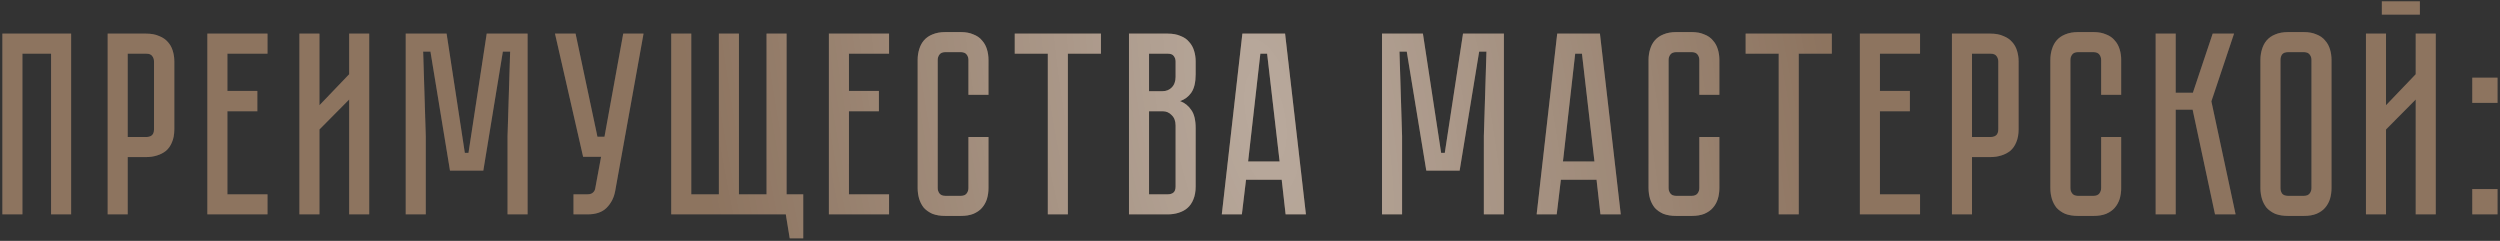<?xml version="1.0" encoding="UTF-8"?> <svg xmlns="http://www.w3.org/2000/svg" width="768" height="74" viewBox="0 0 768 74" fill="none"><rect x="0" y="0" width="768" height="74" fill="#333333" stroke="none"/> <path d="M21.85 10.331V65.851H15.69V16.491H6.89V65.851H0.73V10.331H21.85ZM53.554 39.691C53.554 41.237 53.314 42.571 52.834 43.691C52.407 44.757 51.794 45.637 50.994 46.331C50.194 46.971 49.26 47.451 48.194 47.771C47.18 48.091 46.087 48.251 44.914 48.251H39.234V65.851H33.074V10.331H44.914C46.46 10.331 47.767 10.571 48.834 11.051C49.954 11.477 50.86 12.091 51.554 12.891C52.247 13.637 52.754 14.544 53.074 15.611C53.394 16.624 53.554 17.717 53.554 18.891V39.691ZM47.314 18.891C47.314 18.251 47.127 17.691 46.754 17.211C46.434 16.731 45.82 16.491 44.914 16.491H39.234V42.091H44.914C45.607 42.091 46.167 41.931 46.594 41.611C47.074 41.237 47.314 40.597 47.314 39.691V18.891ZM82.179 10.331V16.491H69.859V27.931H79.059V34.171H69.859V59.691H82.179V65.851H63.699V10.331H82.179ZM107.26 65.851V30.571L98.14 39.771V65.851H91.98V10.331H98.14V32.331L107.26 22.811V10.331H113.42V65.851H107.26ZM162.076 10.331V65.851H155.916V41.851L156.716 15.851H154.476L148.476 52.411H138.236L132.236 15.851H129.996L130.796 41.851V65.851H124.636V10.331H137.196L142.796 46.971H143.916L149.516 10.331H162.076ZM188.975 58.731C188.602 60.757 187.722 62.464 186.335 63.851C185.002 65.184 183.055 65.851 180.495 65.851H176.175V59.691H180.495C181.189 59.691 181.722 59.531 182.095 59.211C182.469 58.891 182.709 58.517 182.815 58.091L184.655 48.171H179.135L170.495 10.331H176.815L183.535 42.011H185.695L191.455 10.331H197.695L188.975 58.731ZM246.759 59.691V73.211H242.599L241.399 65.851H206.199V10.331H212.359V59.691H220.839V10.331H226.999V59.691H235.479V10.331H241.639V59.691H246.759ZM273.116 10.331V16.491H260.796V27.931H269.996V34.171H260.796V59.691H273.116V65.851H254.636V10.331H273.116ZM297.502 42.091H303.662V57.771C303.662 58.944 303.502 60.064 303.182 61.131C302.862 62.144 302.355 63.051 301.662 63.851C301.022 64.597 300.142 65.211 299.022 65.691C297.955 66.117 296.648 66.331 295.102 66.331H290.462C288.915 66.331 287.582 66.117 286.462 65.691C285.395 65.211 284.515 64.597 283.822 63.851C283.182 63.051 282.702 62.144 282.382 61.131C282.062 60.064 281.902 58.944 281.902 57.771V18.411C281.902 17.237 282.062 16.144 282.382 15.131C282.702 14.064 283.182 13.157 283.822 12.411C284.515 11.611 285.395 10.997 286.462 10.571C287.582 10.091 288.915 9.851 290.462 9.851H295.102C296.648 9.851 297.955 10.091 299.022 10.571C300.142 10.997 301.022 11.611 301.662 12.411C302.355 13.157 302.862 14.064 303.182 15.131C303.502 16.144 303.662 17.237 303.662 18.411V29.131H297.502V18.411C297.502 17.771 297.315 17.211 296.942 16.731C296.568 16.251 295.955 16.011 295.102 16.011H290.462C289.608 16.011 288.995 16.251 288.622 16.731C288.248 17.211 288.062 17.771 288.062 18.411V57.771C288.062 58.411 288.248 58.971 288.622 59.451C288.995 59.931 289.608 60.171 290.462 60.171H295.102C295.955 60.171 296.568 59.931 296.942 59.451C297.315 58.971 297.502 58.411 297.502 57.771V42.091ZM338.207 10.331V16.491H328.047V65.851H321.887V16.491H311.727V10.331H338.207ZM358.744 10.331C360.29 10.331 361.597 10.571 362.664 11.051C363.784 11.477 364.664 12.091 365.304 12.891C365.997 13.637 366.504 14.544 366.824 15.611C367.144 16.624 367.304 17.717 367.304 18.891V22.811C367.304 25.317 366.85 27.211 365.944 28.491C365.09 29.717 363.944 30.571 362.504 31.051C363.944 31.584 365.09 32.491 365.944 33.771C366.85 34.997 367.304 36.864 367.304 39.371V57.291C367.304 58.837 367.064 60.171 366.584 61.291C366.157 62.357 365.544 63.237 364.744 63.931C363.997 64.571 363.09 65.051 362.024 65.371C361.01 65.691 359.917 65.851 358.744 65.851H346.824V10.331H358.744ZM361.144 38.571C361.144 37.184 360.744 36.117 359.944 35.371C359.197 34.571 358.264 34.171 357.144 34.171H352.984V59.691H358.744C359.437 59.691 359.997 59.531 360.424 59.211C360.904 58.837 361.144 58.197 361.144 57.291V38.571ZM361.144 18.891C361.144 18.251 360.957 17.691 360.584 17.211C360.264 16.731 359.65 16.491 358.744 16.491H352.984V28.011H357.144C358.264 28.011 359.197 27.637 359.944 26.891C360.744 26.091 361.144 24.997 361.144 23.611V18.891ZM393.739 55.211H382.779L381.499 65.851H375.339L381.659 10.331H394.779L401.179 65.851H394.939L393.739 55.211ZM393.099 49.611L389.259 16.491H387.179L383.419 49.611H393.099ZM461.998 10.331V65.851H455.838V41.851L456.638 15.851H454.398L448.398 52.411H438.158L432.158 15.851H429.918L430.718 41.851V65.851H424.558V10.331H437.118L442.718 46.971H443.838L449.438 10.331H461.998ZM490.458 55.211H479.498L478.218 65.851H472.058L478.378 10.331H491.498L497.898 65.851H491.658L490.458 55.211ZM489.818 49.611L485.978 16.491H483.898L480.138 49.611H489.818ZM522.033 42.091H528.193V57.771C528.193 58.944 528.033 60.064 527.713 61.131C527.393 62.144 526.886 63.051 526.193 63.851C525.553 64.597 524.673 65.211 523.553 65.691C522.486 66.117 521.18 66.331 519.633 66.331H514.993C513.446 66.331 512.113 66.117 510.993 65.691C509.926 65.211 509.046 64.597 508.353 63.851C507.713 63.051 507.233 62.144 506.913 61.131C506.593 60.064 506.433 58.944 506.433 57.771V18.411C506.433 17.237 506.593 16.144 506.913 15.131C507.233 14.064 507.713 13.157 508.353 12.411C509.046 11.611 509.926 10.997 510.993 10.571C512.113 10.091 513.446 9.851 514.993 9.851H519.633C521.18 9.851 522.486 10.091 523.553 10.571C524.673 10.997 525.553 11.611 526.193 12.411C526.886 13.157 527.393 14.064 527.713 15.131C528.033 16.144 528.193 17.237 528.193 18.411V29.131H522.033V18.411C522.033 17.771 521.846 17.211 521.473 16.731C521.1 16.251 520.486 16.011 519.633 16.011H514.993C514.14 16.011 513.526 16.251 513.153 16.731C512.78 17.211 512.593 17.771 512.593 18.411V57.771C512.593 58.411 512.78 58.971 513.153 59.451C513.526 59.931 514.14 60.171 514.993 60.171H519.633C520.486 60.171 521.1 59.931 521.473 59.451C521.846 58.971 522.033 58.411 522.033 57.771V42.091ZM562.738 10.331V16.491H552.578V65.851H546.418V16.491H536.258V10.331H562.738ZM589.835 10.331V16.491H577.515V27.931H586.715V34.171H577.515V59.691H589.835V65.851H571.355V10.331H589.835ZM620.116 39.691C620.116 41.237 619.876 42.571 619.396 43.691C618.969 44.757 618.356 45.637 617.556 46.331C616.756 46.971 615.823 47.451 614.756 47.771C613.743 48.091 612.649 48.251 611.476 48.251H605.796V65.851H599.636V10.331H611.476C613.023 10.331 614.329 10.571 615.396 11.051C616.516 11.477 617.423 12.091 618.116 12.891C618.809 13.637 619.316 14.544 619.636 15.611C619.956 16.624 620.116 17.717 620.116 18.891V39.691ZM613.876 18.891C613.876 18.251 613.689 17.691 613.316 17.211C612.996 16.731 612.383 16.491 611.476 16.491H605.796V42.091H611.476C612.169 42.091 612.729 41.931 613.156 41.611C613.636 41.237 613.876 40.597 613.876 39.691V18.891ZM645.47 42.091H651.63V57.771C651.63 58.944 651.47 60.064 651.15 61.131C650.83 62.144 650.324 63.051 649.63 63.851C648.99 64.597 648.11 65.211 646.99 65.691C645.924 66.117 644.617 66.331 643.07 66.331H638.43C636.884 66.331 635.55 66.117 634.43 65.691C633.364 65.211 632.484 64.597 631.79 63.851C631.15 63.051 630.67 62.144 630.35 61.131C630.03 60.064 629.87 58.944 629.87 57.771V18.411C629.87 17.237 630.03 16.144 630.35 15.131C630.67 14.064 631.15 13.157 631.79 12.411C632.484 11.611 633.364 10.997 634.43 10.571C635.55 10.091 636.884 9.851 638.43 9.851H643.07C644.617 9.851 645.924 10.091 646.99 10.571C648.11 10.997 648.99 11.611 649.63 12.411C650.324 13.157 650.83 14.064 651.15 15.131C651.47 16.144 651.63 17.237 651.63 18.411V29.131H645.47V18.411C645.47 17.771 645.284 17.211 644.91 16.731C644.537 16.251 643.924 16.011 643.07 16.011H638.43C637.577 16.011 636.964 16.251 636.59 16.731C636.217 17.211 636.03 17.771 636.03 18.411V57.771C636.03 58.411 636.217 58.971 636.59 59.451C636.964 59.931 637.577 60.171 638.43 60.171H643.07C643.924 60.171 644.537 59.931 644.91 59.451C645.284 58.971 645.47 58.411 645.47 57.771V42.091ZM662.214 10.331H668.374V28.491H673.654L679.734 10.331H686.294L679.334 31.131L686.774 65.851H680.454L673.574 33.691H668.374V65.851H662.214V10.331ZM707.682 9.851C709.228 9.851 710.535 10.091 711.602 10.571C712.722 10.997 713.602 11.611 714.242 12.411C714.935 13.157 715.442 14.064 715.762 15.131C716.082 16.144 716.242 17.237 716.242 18.411V57.771C716.242 58.944 716.082 60.064 715.762 61.131C715.442 62.144 714.935 63.051 714.242 63.851C713.602 64.597 712.722 65.211 711.602 65.691C710.535 66.117 709.228 66.331 707.682 66.331H702.962C701.415 66.331 700.082 66.117 698.962 65.691C697.895 65.211 697.015 64.597 696.322 63.851C695.682 63.051 695.202 62.144 694.882 61.131C694.562 60.064 694.402 58.944 694.402 57.771V18.411C694.402 17.237 694.562 16.144 694.882 15.131C695.202 14.064 695.682 13.157 696.322 12.411C697.015 11.611 697.895 10.997 698.962 10.571C700.082 10.091 701.415 9.851 702.962 9.851H707.682ZM707.682 60.171C708.535 60.171 709.148 59.931 709.522 59.451C709.895 58.971 710.082 58.411 710.082 57.771V18.411C710.082 17.771 709.895 17.211 709.522 16.731C709.148 16.251 708.535 16.011 707.682 16.011H702.962C702.055 16.011 701.415 16.251 701.042 16.731C700.722 17.211 700.562 17.771 700.562 18.411V57.771C700.562 58.411 700.722 58.971 701.042 59.451C701.415 59.931 702.055 60.171 702.962 60.171H707.682ZM743.384 4.491H731.704V0.411H743.384V4.491ZM742.104 65.851V30.571L732.984 39.771V65.851H726.824V10.331H732.984V32.331L742.104 22.811V10.331H748.264V65.851H742.104ZM759.48 65.851V58.091H767.24V65.851H759.48ZM759.48 23.851H767.24V31.611H759.48V23.851Z" fill="url(#paint0_linear_1629_377)"></path> <path d="M21.85 10.331V65.851H15.69V16.491H6.89V65.851H0.73V10.331H21.85ZM53.554 39.691C53.554 41.237 53.314 42.571 52.834 43.691C52.407 44.757 51.794 45.637 50.994 46.331C50.194 46.971 49.26 47.451 48.194 47.771C47.18 48.091 46.087 48.251 44.914 48.251H39.234V65.851H33.074V10.331H44.914C46.46 10.331 47.767 10.571 48.834 11.051C49.954 11.477 50.86 12.091 51.554 12.891C52.247 13.637 52.754 14.544 53.074 15.611C53.394 16.624 53.554 17.717 53.554 18.891V39.691ZM47.314 18.891C47.314 18.251 47.127 17.691 46.754 17.211C46.434 16.731 45.82 16.491 44.914 16.491H39.234V42.091H44.914C45.607 42.091 46.167 41.931 46.594 41.611C47.074 41.237 47.314 40.597 47.314 39.691V18.891ZM82.179 10.331V16.491H69.859V27.931H79.059V34.171H69.859V59.691H82.179V65.851H63.699V10.331H82.179ZM107.26 65.851V30.571L98.14 39.771V65.851H91.98V10.331H98.14V32.331L107.26 22.811V10.331H113.42V65.851H107.26ZM162.076 10.331V65.851H155.916V41.851L156.716 15.851H154.476L148.476 52.411H138.236L132.236 15.851H129.996L130.796 41.851V65.851H124.636V10.331H137.196L142.796 46.971H143.916L149.516 10.331H162.076ZM188.975 58.731C188.602 60.757 187.722 62.464 186.335 63.851C185.002 65.184 183.055 65.851 180.495 65.851H176.175V59.691H180.495C181.189 59.691 181.722 59.531 182.095 59.211C182.469 58.891 182.709 58.517 182.815 58.091L184.655 48.171H179.135L170.495 10.331H176.815L183.535 42.011H185.695L191.455 10.331H197.695L188.975 58.731ZM246.759 59.691V73.211H242.599L241.399 65.851H206.199V10.331H212.359V59.691H220.839V10.331H226.999V59.691H235.479V10.331H241.639V59.691H246.759ZM273.116 10.331V16.491H260.796V27.931H269.996V34.171H260.796V59.691H273.116V65.851H254.636V10.331H273.116ZM297.502 42.091H303.662V57.771C303.662 58.944 303.502 60.064 303.182 61.131C302.862 62.144 302.355 63.051 301.662 63.851C301.022 64.597 300.142 65.211 299.022 65.691C297.955 66.117 296.648 66.331 295.102 66.331H290.462C288.915 66.331 287.582 66.117 286.462 65.691C285.395 65.211 284.515 64.597 283.822 63.851C283.182 63.051 282.702 62.144 282.382 61.131C282.062 60.064 281.902 58.944 281.902 57.771V18.411C281.902 17.237 282.062 16.144 282.382 15.131C282.702 14.064 283.182 13.157 283.822 12.411C284.515 11.611 285.395 10.997 286.462 10.571C287.582 10.091 288.915 9.851 290.462 9.851H295.102C296.648 9.851 297.955 10.091 299.022 10.571C300.142 10.997 301.022 11.611 301.662 12.411C302.355 13.157 302.862 14.064 303.182 15.131C303.502 16.144 303.662 17.237 303.662 18.411V29.131H297.502V18.411C297.502 17.771 297.315 17.211 296.942 16.731C296.568 16.251 295.955 16.011 295.102 16.011H290.462C289.608 16.011 288.995 16.251 288.622 16.731C288.248 17.211 288.062 17.771 288.062 18.411V57.771C288.062 58.411 288.248 58.971 288.622 59.451C288.995 59.931 289.608 60.171 290.462 60.171H295.102C295.955 60.171 296.568 59.931 296.942 59.451C297.315 58.971 297.502 58.411 297.502 57.771V42.091ZM338.207 10.331V16.491H328.047V65.851H321.887V16.491H311.727V10.331H338.207ZM358.744 10.331C360.29 10.331 361.597 10.571 362.664 11.051C363.784 11.477 364.664 12.091 365.304 12.891C365.997 13.637 366.504 14.544 366.824 15.611C367.144 16.624 367.304 17.717 367.304 18.891V22.811C367.304 25.317 366.85 27.211 365.944 28.491C365.09 29.717 363.944 30.571 362.504 31.051C363.944 31.584 365.09 32.491 365.944 33.771C366.85 34.997 367.304 36.864 367.304 39.371V57.291C367.304 58.837 367.064 60.171 366.584 61.291C366.157 62.357 365.544 63.237 364.744 63.931C363.997 64.571 363.09 65.051 362.024 65.371C361.01 65.691 359.917 65.851 358.744 65.851H346.824V10.331H358.744ZM361.144 38.571C361.144 37.184 360.744 36.117 359.944 35.371C359.197 34.571 358.264 34.171 357.144 34.171H352.984V59.691H358.744C359.437 59.691 359.997 59.531 360.424 59.211C360.904 58.837 361.144 58.197 361.144 57.291V38.571ZM361.144 18.891C361.144 18.251 360.957 17.691 360.584 17.211C360.264 16.731 359.65 16.491 358.744 16.491H352.984V28.011H357.144C358.264 28.011 359.197 27.637 359.944 26.891C360.744 26.091 361.144 24.997 361.144 23.611V18.891ZM393.739 55.211H382.779L381.499 65.851H375.339L381.659 10.331H394.779L401.179 65.851H394.939L393.739 55.211ZM393.099 49.611L389.259 16.491H387.179L383.419 49.611H393.099ZM461.998 10.331V65.851H455.838V41.851L456.638 15.851H454.398L448.398 52.411H438.158L432.158 15.851H429.918L430.718 41.851V65.851H424.558V10.331H437.118L442.718 46.971H443.838L449.438 10.331H461.998ZM490.458 55.211H479.498L478.218 65.851H472.058L478.378 10.331H491.498L497.898 65.851H491.658L490.458 55.211ZM489.818 49.611L485.978 16.491H483.898L480.138 49.611H489.818ZM522.033 42.091H528.193V57.771C528.193 58.944 528.033 60.064 527.713 61.131C527.393 62.144 526.886 63.051 526.193 63.851C525.553 64.597 524.673 65.211 523.553 65.691C522.486 66.117 521.18 66.331 519.633 66.331H514.993C513.446 66.331 512.113 66.117 510.993 65.691C509.926 65.211 509.046 64.597 508.353 63.851C507.713 63.051 507.233 62.144 506.913 61.131C506.593 60.064 506.433 58.944 506.433 57.771V18.411C506.433 17.237 506.593 16.144 506.913 15.131C507.233 14.064 507.713 13.157 508.353 12.411C509.046 11.611 509.926 10.997 510.993 10.571C512.113 10.091 513.446 9.851 514.993 9.851H519.633C521.18 9.851 522.486 10.091 523.553 10.571C524.673 10.997 525.553 11.611 526.193 12.411C526.886 13.157 527.393 14.064 527.713 15.131C528.033 16.144 528.193 17.237 528.193 18.411V29.131H522.033V18.411C522.033 17.771 521.846 17.211 521.473 16.731C521.1 16.251 520.486 16.011 519.633 16.011H514.993C514.14 16.011 513.526 16.251 513.153 16.731C512.78 17.211 512.593 17.771 512.593 18.411V57.771C512.593 58.411 512.78 58.971 513.153 59.451C513.526 59.931 514.14 60.171 514.993 60.171H519.633C520.486 60.171 521.1 59.931 521.473 59.451C521.846 58.971 522.033 58.411 522.033 57.771V42.091ZM562.738 10.331V16.491H552.578V65.851H546.418V16.491H536.258V10.331H562.738ZM589.835 10.331V16.491H577.515V27.931H586.715V34.171H577.515V59.691H589.835V65.851H571.355V10.331H589.835ZM620.116 39.691C620.116 41.237 619.876 42.571 619.396 43.691C618.969 44.757 618.356 45.637 617.556 46.331C616.756 46.971 615.823 47.451 614.756 47.771C613.743 48.091 612.649 48.251 611.476 48.251H605.796V65.851H599.636V10.331H611.476C613.023 10.331 614.329 10.571 615.396 11.051C616.516 11.477 617.423 12.091 618.116 12.891C618.809 13.637 619.316 14.544 619.636 15.611C619.956 16.624 620.116 17.717 620.116 18.891V39.691ZM613.876 18.891C613.876 18.251 613.689 17.691 613.316 17.211C612.996 16.731 612.383 16.491 611.476 16.491H605.796V42.091H611.476C612.169 42.091 612.729 41.931 613.156 41.611C613.636 41.237 613.876 40.597 613.876 39.691V18.891ZM645.47 42.091H651.63V57.771C651.63 58.944 651.47 60.064 651.15 61.131C650.83 62.144 650.324 63.051 649.63 63.851C648.99 64.597 648.11 65.211 646.99 65.691C645.924 66.117 644.617 66.331 643.07 66.331H638.43C636.884 66.331 635.55 66.117 634.43 65.691C633.364 65.211 632.484 64.597 631.79 63.851C631.15 63.051 630.67 62.144 630.35 61.131C630.03 60.064 629.87 58.944 629.87 57.771V18.411C629.87 17.237 630.03 16.144 630.35 15.131C630.67 14.064 631.15 13.157 631.79 12.411C632.484 11.611 633.364 10.997 634.43 10.571C635.55 10.091 636.884 9.851 638.43 9.851H643.07C644.617 9.851 645.924 10.091 646.99 10.571C648.11 10.997 648.99 11.611 649.63 12.411C650.324 13.157 650.83 14.064 651.15 15.131C651.47 16.144 651.63 17.237 651.63 18.411V29.131H645.47V18.411C645.47 17.771 645.284 17.211 644.91 16.731C644.537 16.251 643.924 16.011 643.07 16.011H638.43C637.577 16.011 636.964 16.251 636.59 16.731C636.217 17.211 636.03 17.771 636.03 18.411V57.771C636.03 58.411 636.217 58.971 636.59 59.451C636.964 59.931 637.577 60.171 638.43 60.171H643.07C643.924 60.171 644.537 59.931 644.91 59.451C645.284 58.971 645.47 58.411 645.47 57.771V42.091ZM662.214 10.331H668.374V28.491H673.654L679.734 10.331H686.294L679.334 31.131L686.774 65.851H680.454L673.574 33.691H668.374V65.851H662.214V10.331ZM707.682 9.851C709.228 9.851 710.535 10.091 711.602 10.571C712.722 10.997 713.602 11.611 714.242 12.411C714.935 13.157 715.442 14.064 715.762 15.131C716.082 16.144 716.242 17.237 716.242 18.411V57.771C716.242 58.944 716.082 60.064 715.762 61.131C715.442 62.144 714.935 63.051 714.242 63.851C713.602 64.597 712.722 65.211 711.602 65.691C710.535 66.117 709.228 66.331 707.682 66.331H702.962C701.415 66.331 700.082 66.117 698.962 65.691C697.895 65.211 697.015 64.597 696.322 63.851C695.682 63.051 695.202 62.144 694.882 61.131C694.562 60.064 694.402 58.944 694.402 57.771V18.411C694.402 17.237 694.562 16.144 694.882 15.131C695.202 14.064 695.682 13.157 696.322 12.411C697.015 11.611 697.895 10.997 698.962 10.571C700.082 10.091 701.415 9.851 702.962 9.851H707.682ZM707.682 60.171C708.535 60.171 709.148 59.931 709.522 59.451C709.895 58.971 710.082 58.411 710.082 57.771V18.411C710.082 17.771 709.895 17.211 709.522 16.731C709.148 16.251 708.535 16.011 707.682 16.011H702.962C702.055 16.011 701.415 16.251 701.042 16.731C700.722 17.211 700.562 17.771 700.562 18.411V57.771C700.562 58.411 700.722 58.971 701.042 59.451C701.415 59.931 702.055 60.171 702.962 60.171H707.682ZM743.384 4.491H731.704V0.411H743.384V4.491ZM742.104 65.851V30.571L732.984 39.771V65.851H726.824V10.331H732.984V32.331L742.104 22.811V10.331H748.264V65.851H742.104ZM759.48 65.851V58.091H767.24V65.851H759.48ZM759.48 23.851H767.24V31.611H759.48V23.851Z" fill="#846953"></path> <path d="M21.85 10.331V65.851H15.69V16.491H6.89V65.851H0.73V10.331H21.85ZM53.554 39.691C53.554 41.237 53.314 42.571 52.834 43.691C52.407 44.757 51.794 45.637 50.994 46.331C50.194 46.971 49.26 47.451 48.194 47.771C47.18 48.091 46.087 48.251 44.914 48.251H39.234V65.851H33.074V10.331H44.914C46.46 10.331 47.767 10.571 48.834 11.051C49.954 11.477 50.86 12.091 51.554 12.891C52.247 13.637 52.754 14.544 53.074 15.611C53.394 16.624 53.554 17.717 53.554 18.891V39.691ZM47.314 18.891C47.314 18.251 47.127 17.691 46.754 17.211C46.434 16.731 45.82 16.491 44.914 16.491H39.234V42.091H44.914C45.607 42.091 46.167 41.931 46.594 41.611C47.074 41.237 47.314 40.597 47.314 39.691V18.891ZM82.179 10.331V16.491H69.859V27.931H79.059V34.171H69.859V59.691H82.179V65.851H63.699V10.331H82.179ZM107.26 65.851V30.571L98.14 39.771V65.851H91.98V10.331H98.14V32.331L107.26 22.811V10.331H113.42V65.851H107.26ZM162.076 10.331V65.851H155.916V41.851L156.716 15.851H154.476L148.476 52.411H138.236L132.236 15.851H129.996L130.796 41.851V65.851H124.636V10.331H137.196L142.796 46.971H143.916L149.516 10.331H162.076ZM188.975 58.731C188.602 60.757 187.722 62.464 186.335 63.851C185.002 65.184 183.055 65.851 180.495 65.851H176.175V59.691H180.495C181.189 59.691 181.722 59.531 182.095 59.211C182.469 58.891 182.709 58.517 182.815 58.091L184.655 48.171H179.135L170.495 10.331H176.815L183.535 42.011H185.695L191.455 10.331H197.695L188.975 58.731ZM246.759 59.691V73.211H242.599L241.399 65.851H206.199V10.331H212.359V59.691H220.839V10.331H226.999V59.691H235.479V10.331H241.639V59.691H246.759ZM273.116 10.331V16.491H260.796V27.931H269.996V34.171H260.796V59.691H273.116V65.851H254.636V10.331H273.116ZM297.502 42.091H303.662V57.771C303.662 58.944 303.502 60.064 303.182 61.131C302.862 62.144 302.355 63.051 301.662 63.851C301.022 64.597 300.142 65.211 299.022 65.691C297.955 66.117 296.648 66.331 295.102 66.331H290.462C288.915 66.331 287.582 66.117 286.462 65.691C285.395 65.211 284.515 64.597 283.822 63.851C283.182 63.051 282.702 62.144 282.382 61.131C282.062 60.064 281.902 58.944 281.902 57.771V18.411C281.902 17.237 282.062 16.144 282.382 15.131C282.702 14.064 283.182 13.157 283.822 12.411C284.515 11.611 285.395 10.997 286.462 10.571C287.582 10.091 288.915 9.851 290.462 9.851H295.102C296.648 9.851 297.955 10.091 299.022 10.571C300.142 10.997 301.022 11.611 301.662 12.411C302.355 13.157 302.862 14.064 303.182 15.131C303.502 16.144 303.662 17.237 303.662 18.411V29.131H297.502V18.411C297.502 17.771 297.315 17.211 296.942 16.731C296.568 16.251 295.955 16.011 295.102 16.011H290.462C289.608 16.011 288.995 16.251 288.622 16.731C288.248 17.211 288.062 17.771 288.062 18.411V57.771C288.062 58.411 288.248 58.971 288.622 59.451C288.995 59.931 289.608 60.171 290.462 60.171H295.102C295.955 60.171 296.568 59.931 296.942 59.451C297.315 58.971 297.502 58.411 297.502 57.771V42.091ZM338.207 10.331V16.491H328.047V65.851H321.887V16.491H311.727V10.331H338.207ZM358.744 10.331C360.29 10.331 361.597 10.571 362.664 11.051C363.784 11.477 364.664 12.091 365.304 12.891C365.997 13.637 366.504 14.544 366.824 15.611C367.144 16.624 367.304 17.717 367.304 18.891V22.811C367.304 25.317 366.85 27.211 365.944 28.491C365.09 29.717 363.944 30.571 362.504 31.051C363.944 31.584 365.09 32.491 365.944 33.771C366.85 34.997 367.304 36.864 367.304 39.371V57.291C367.304 58.837 367.064 60.171 366.584 61.291C366.157 62.357 365.544 63.237 364.744 63.931C363.997 64.571 363.09 65.051 362.024 65.371C361.01 65.691 359.917 65.851 358.744 65.851H346.824V10.331H358.744ZM361.144 38.571C361.144 37.184 360.744 36.117 359.944 35.371C359.197 34.571 358.264 34.171 357.144 34.171H352.984V59.691H358.744C359.437 59.691 359.997 59.531 360.424 59.211C360.904 58.837 361.144 58.197 361.144 57.291V38.571ZM361.144 18.891C361.144 18.251 360.957 17.691 360.584 17.211C360.264 16.731 359.65 16.491 358.744 16.491H352.984V28.011H357.144C358.264 28.011 359.197 27.637 359.944 26.891C360.744 26.091 361.144 24.997 361.144 23.611V18.891ZM393.739 55.211H382.779L381.499 65.851H375.339L381.659 10.331H394.779L401.179 65.851H394.939L393.739 55.211ZM393.099 49.611L389.259 16.491H387.179L383.419 49.611H393.099ZM461.998 10.331V65.851H455.838V41.851L456.638 15.851H454.398L448.398 52.411H438.158L432.158 15.851H429.918L430.718 41.851V65.851H424.558V10.331H437.118L442.718 46.971H443.838L449.438 10.331H461.998ZM490.458 55.211H479.498L478.218 65.851H472.058L478.378 10.331H491.498L497.898 65.851H491.658L490.458 55.211ZM489.818 49.611L485.978 16.491H483.898L480.138 49.611H489.818ZM522.033 42.091H528.193V57.771C528.193 58.944 528.033 60.064 527.713 61.131C527.393 62.144 526.886 63.051 526.193 63.851C525.553 64.597 524.673 65.211 523.553 65.691C522.486 66.117 521.18 66.331 519.633 66.331H514.993C513.446 66.331 512.113 66.117 510.993 65.691C509.926 65.211 509.046 64.597 508.353 63.851C507.713 63.051 507.233 62.144 506.913 61.131C506.593 60.064 506.433 58.944 506.433 57.771V18.411C506.433 17.237 506.593 16.144 506.913 15.131C507.233 14.064 507.713 13.157 508.353 12.411C509.046 11.611 509.926 10.997 510.993 10.571C512.113 10.091 513.446 9.851 514.993 9.851H519.633C521.18 9.851 522.486 10.091 523.553 10.571C524.673 10.997 525.553 11.611 526.193 12.411C526.886 13.157 527.393 14.064 527.713 15.131C528.033 16.144 528.193 17.237 528.193 18.411V29.131H522.033V18.411C522.033 17.771 521.846 17.211 521.473 16.731C521.1 16.251 520.486 16.011 519.633 16.011H514.993C514.14 16.011 513.526 16.251 513.153 16.731C512.78 17.211 512.593 17.771 512.593 18.411V57.771C512.593 58.411 512.78 58.971 513.153 59.451C513.526 59.931 514.14 60.171 514.993 60.171H519.633C520.486 60.171 521.1 59.931 521.473 59.451C521.846 58.971 522.033 58.411 522.033 57.771V42.091ZM562.738 10.331V16.491H552.578V65.851H546.418V16.491H536.258V10.331H562.738ZM589.835 10.331V16.491H577.515V27.931H586.715V34.171H577.515V59.691H589.835V65.851H571.355V10.331H589.835ZM620.116 39.691C620.116 41.237 619.876 42.571 619.396 43.691C618.969 44.757 618.356 45.637 617.556 46.331C616.756 46.971 615.823 47.451 614.756 47.771C613.743 48.091 612.649 48.251 611.476 48.251H605.796V65.851H599.636V10.331H611.476C613.023 10.331 614.329 10.571 615.396 11.051C616.516 11.477 617.423 12.091 618.116 12.891C618.809 13.637 619.316 14.544 619.636 15.611C619.956 16.624 620.116 17.717 620.116 18.891V39.691ZM613.876 18.891C613.876 18.251 613.689 17.691 613.316 17.211C612.996 16.731 612.383 16.491 611.476 16.491H605.796V42.091H611.476C612.169 42.091 612.729 41.931 613.156 41.611C613.636 41.237 613.876 40.597 613.876 39.691V18.891ZM645.47 42.091H651.63V57.771C651.63 58.944 651.47 60.064 651.15 61.131C650.83 62.144 650.324 63.051 649.63 63.851C648.99 64.597 648.11 65.211 646.99 65.691C645.924 66.117 644.617 66.331 643.07 66.331H638.43C636.884 66.331 635.55 66.117 634.43 65.691C633.364 65.211 632.484 64.597 631.79 63.851C631.15 63.051 630.67 62.144 630.35 61.131C630.03 60.064 629.87 58.944 629.87 57.771V18.411C629.87 17.237 630.03 16.144 630.35 15.131C630.67 14.064 631.15 13.157 631.79 12.411C632.484 11.611 633.364 10.997 634.43 10.571C635.55 10.091 636.884 9.851 638.43 9.851H643.07C644.617 9.851 645.924 10.091 646.99 10.571C648.11 10.997 648.99 11.611 649.63 12.411C650.324 13.157 650.83 14.064 651.15 15.131C651.47 16.144 651.63 17.237 651.63 18.411V29.131H645.47V18.411C645.47 17.771 645.284 17.211 644.91 16.731C644.537 16.251 643.924 16.011 643.07 16.011H638.43C637.577 16.011 636.964 16.251 636.59 16.731C636.217 17.211 636.03 17.771 636.03 18.411V57.771C636.03 58.411 636.217 58.971 636.59 59.451C636.964 59.931 637.577 60.171 638.43 60.171H643.07C643.924 60.171 644.537 59.931 644.91 59.451C645.284 58.971 645.47 58.411 645.47 57.771V42.091ZM662.214 10.331H668.374V28.491H673.654L679.734 10.331H686.294L679.334 31.131L686.774 65.851H680.454L673.574 33.691H668.374V65.851H662.214V10.331ZM707.682 9.851C709.228 9.851 710.535 10.091 711.602 10.571C712.722 10.997 713.602 11.611 714.242 12.411C714.935 13.157 715.442 14.064 715.762 15.131C716.082 16.144 716.242 17.237 716.242 18.411V57.771C716.242 58.944 716.082 60.064 715.762 61.131C715.442 62.144 714.935 63.051 714.242 63.851C713.602 64.597 712.722 65.211 711.602 65.691C710.535 66.117 709.228 66.331 707.682 66.331H702.962C701.415 66.331 700.082 66.117 698.962 65.691C697.895 65.211 697.015 64.597 696.322 63.851C695.682 63.051 695.202 62.144 694.882 61.131C694.562 60.064 694.402 58.944 694.402 57.771V18.411C694.402 17.237 694.562 16.144 694.882 15.131C695.202 14.064 695.682 13.157 696.322 12.411C697.015 11.611 697.895 10.997 698.962 10.571C700.082 10.091 701.415 9.851 702.962 9.851H707.682ZM707.682 60.171C708.535 60.171 709.148 59.931 709.522 59.451C709.895 58.971 710.082 58.411 710.082 57.771V18.411C710.082 17.771 709.895 17.211 709.522 16.731C709.148 16.251 708.535 16.011 707.682 16.011H702.962C702.055 16.011 701.415 16.251 701.042 16.731C700.722 17.211 700.562 17.771 700.562 18.411V57.771C700.562 58.411 700.722 58.971 701.042 59.451C701.415 59.931 702.055 60.171 702.962 60.171H707.682ZM743.384 4.491H731.704V0.411H743.384V4.491ZM742.104 65.851V30.571L732.984 39.771V65.851H726.824V10.331H732.984V32.331L742.104 22.811V10.331H748.264V65.851H742.104ZM759.48 65.851V58.091H767.24V65.851H759.48ZM759.48 23.851H767.24V31.611H759.48V23.851Z" fill="url(#paint1_radial_1629_377)"></path> <defs> <linearGradient id="paint0_linear_1629_377" x1="429.271" y1="-9.375" x2="435.539" y2="66.274" gradientUnits="userSpaceOnUse"> <stop offset="1" stop-color="white" stop-opacity="0.07"></stop> </linearGradient> <radialGradient id="paint1_radial_1629_377" cx="0" cy="0" r="1" gradientUnits="userSpaceOnUse" gradientTransform="translate(388.73 35.61) rotate(168.609) scale(172.731 425.295)"> <stop stop-color="white" stop-opacity="0.43"></stop> <stop offset="1" stop-color="white" stop-opacity="0.07"></stop> </radialGradient> </defs> </svg> 